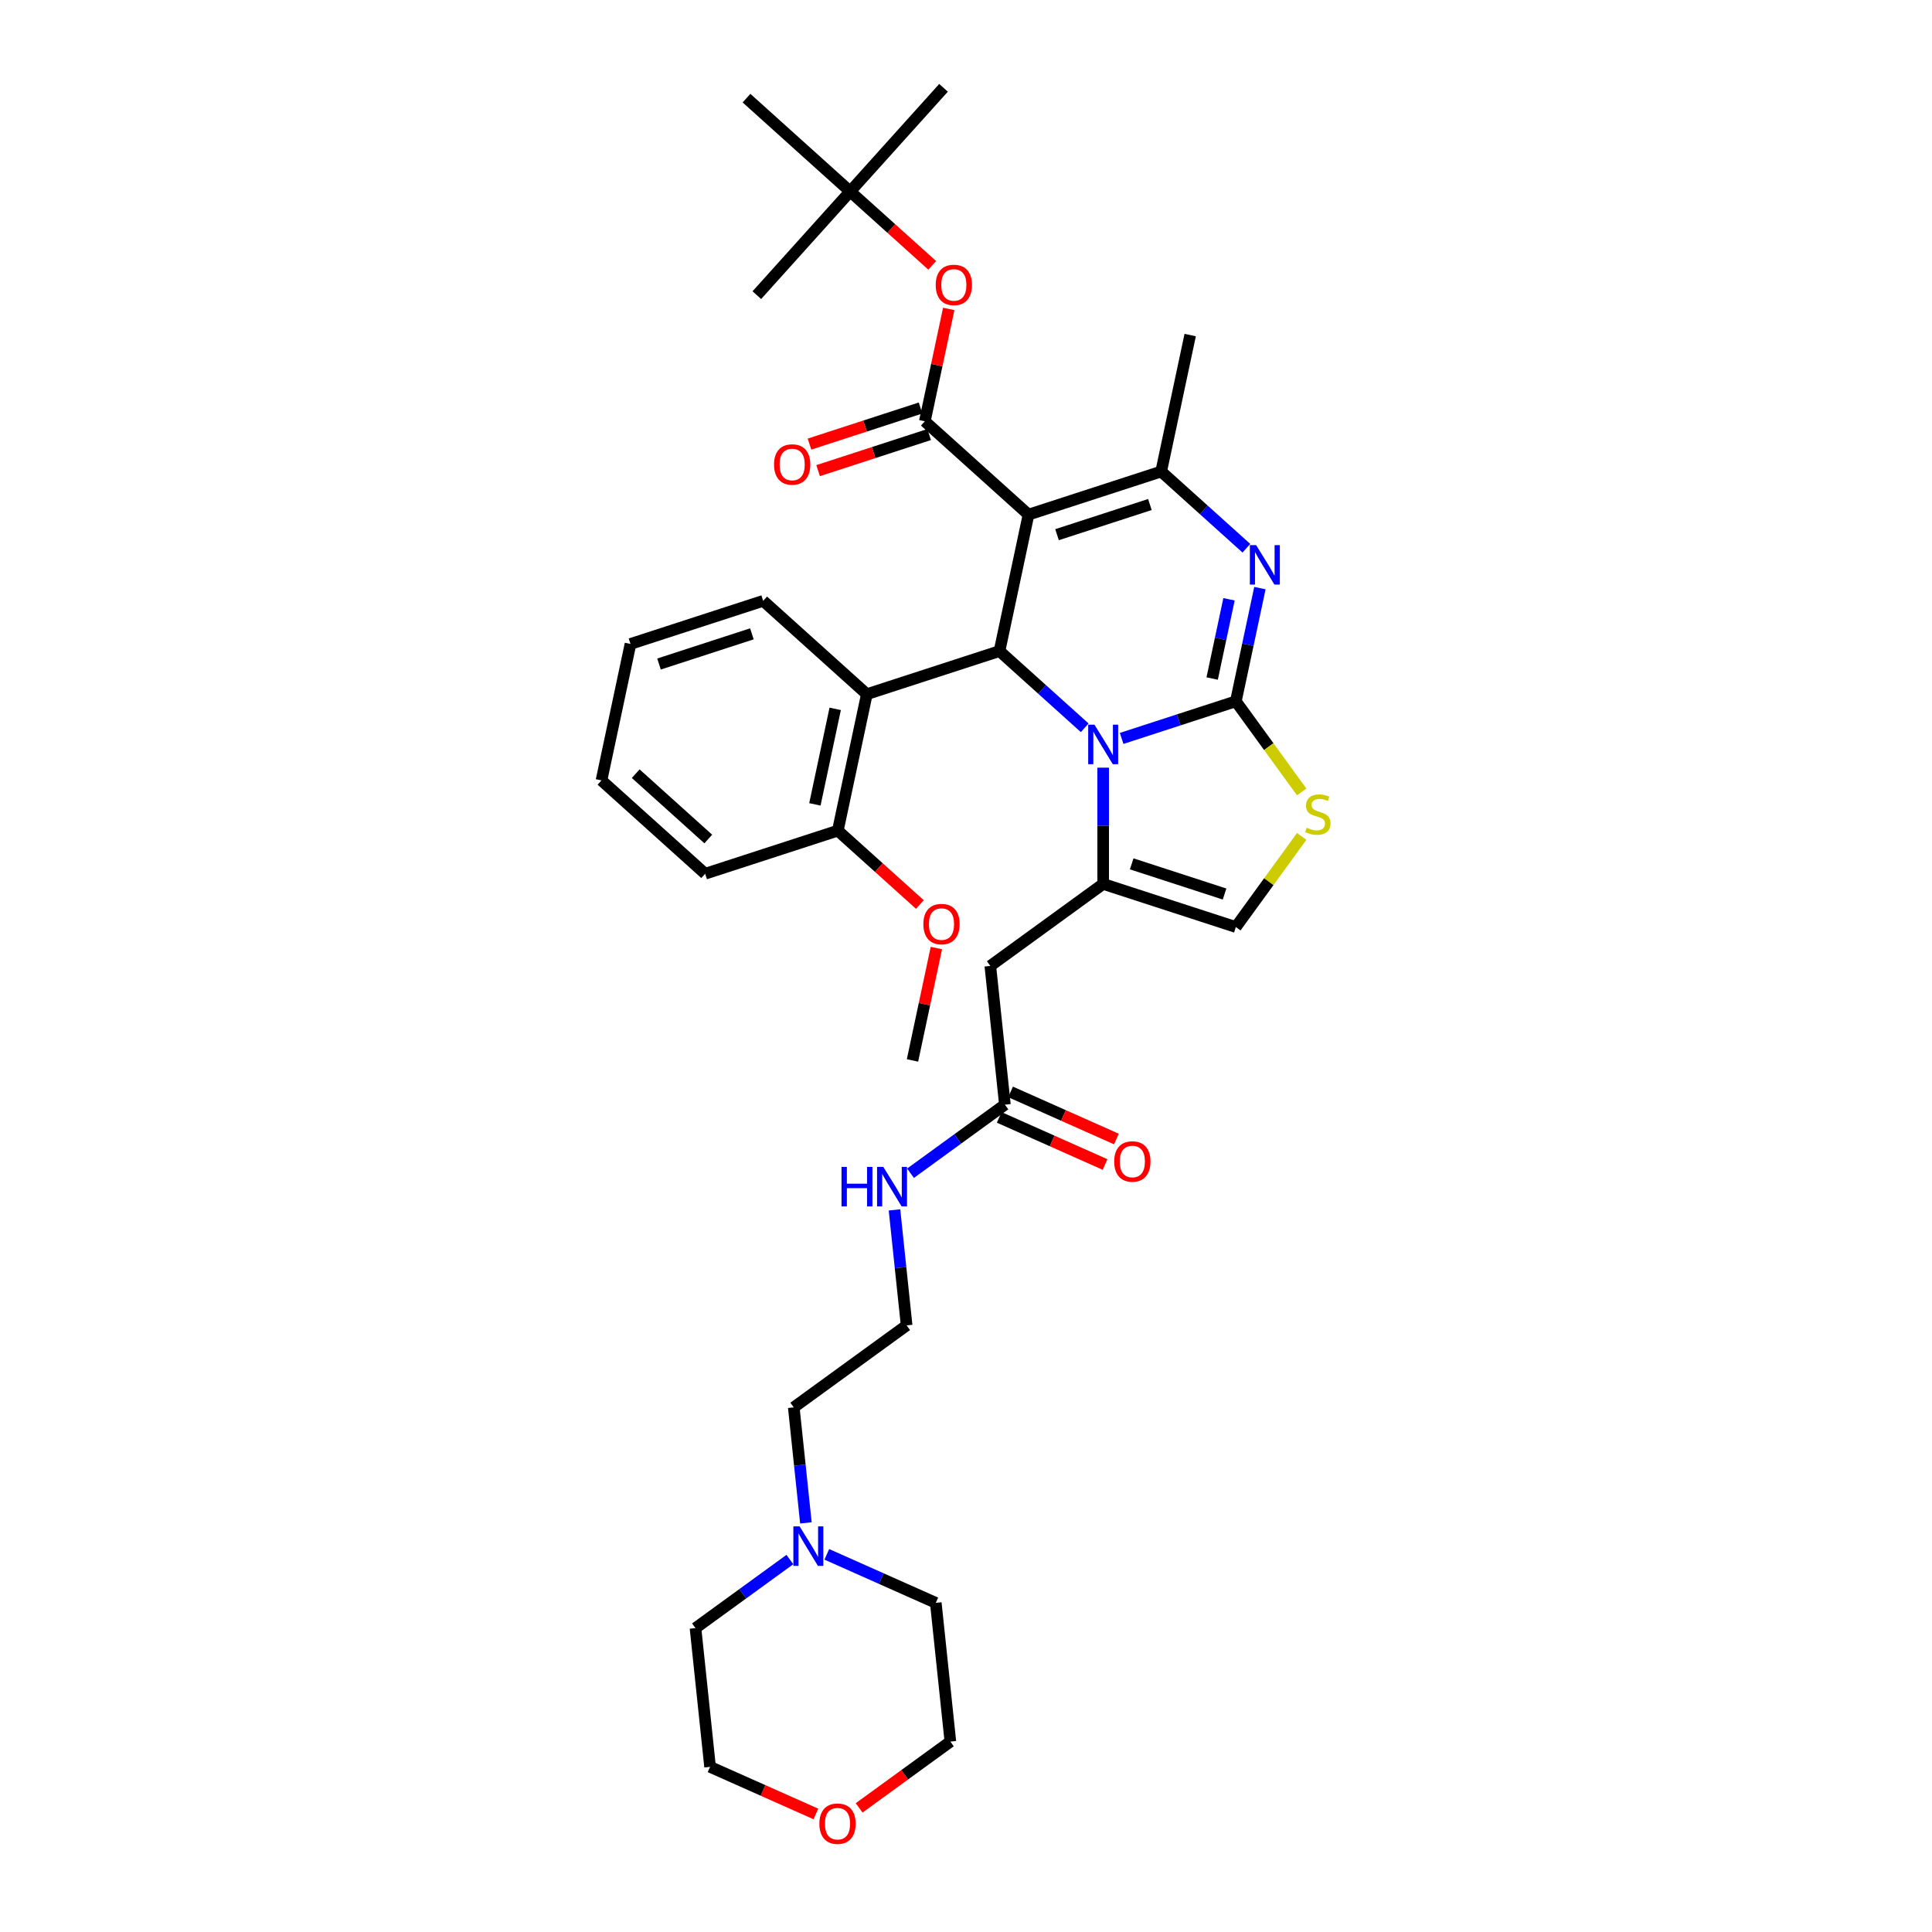 <?xml version='1.0' encoding='iso-8859-1'?>
<svg version='1.1' baseProfile='full'
              xmlns='http://www.w3.org/2000/svg'
                      xmlns:rdkit='http://www.rdkit.org/xml'
                      xmlns:xlink='http://www.w3.org/1999/xlink'
                  xml:space='preserve'
width='1000px' height='1000px' viewBox='0 0 1000 1000'>
<!-- END OF HEADER -->
<rect style='opacity:1.0;fill:#FFFFFF;stroke:none' width='1000' height='1000' x='0' y='0'> </rect>
<path class='bond-0' d='M 417.135,788.24 L 413.993,758.349' style='fill:none;fill-rule:evenodd;stroke:#0000FF;stroke-width:6px;stroke-linecap:butt;stroke-linejoin:miter;stroke-opacity:1' />
<path class='bond-0' d='M 413.993,758.349 L 410.851,728.459' style='fill:none;fill-rule:evenodd;stroke:#000000;stroke-width:6px;stroke-linecap:butt;stroke-linejoin:miter;stroke-opacity:1' />
<path class='bond-1' d='M 427.959,804.525 L 456.16,817.081' style='fill:none;fill-rule:evenodd;stroke:#0000FF;stroke-width:6px;stroke-linecap:butt;stroke-linejoin:miter;stroke-opacity:1' />
<path class='bond-1' d='M 456.16,817.081 L 484.362,829.637' style='fill:none;fill-rule:evenodd;stroke:#000000;stroke-width:6px;stroke-linecap:butt;stroke-linejoin:miter;stroke-opacity:1' />
<path class='bond-2' d='M 408.839,807.215 L 384.411,824.962' style='fill:none;fill-rule:evenodd;stroke:#0000FF;stroke-width:6px;stroke-linecap:butt;stroke-linejoin:miter;stroke-opacity:1' />
<path class='bond-2' d='M 384.411,824.962 L 359.984,842.71' style='fill:none;fill-rule:evenodd;stroke:#000000;stroke-width:6px;stroke-linecap:butt;stroke-linejoin:miter;stroke-opacity:1' />
<path class='bond-3' d='M 520.134,571.768 L 495.707,589.515' style='fill:none;fill-rule:evenodd;stroke:#000000;stroke-width:6px;stroke-linecap:butt;stroke-linejoin:miter;stroke-opacity:1' />
<path class='bond-3' d='M 495.707,589.515 L 471.279,607.263' style='fill:none;fill-rule:evenodd;stroke:#0000FF;stroke-width:6px;stroke-linecap:butt;stroke-linejoin:miter;stroke-opacity:1' />
<path class='bond-4' d='M 517.197,578.364 L 544.583,590.557' style='fill:none;fill-rule:evenodd;stroke:#000000;stroke-width:6px;stroke-linecap:butt;stroke-linejoin:miter;stroke-opacity:1' />
<path class='bond-4' d='M 544.583,590.557 L 571.968,602.749' style='fill:none;fill-rule:evenodd;stroke:#FF0000;stroke-width:6px;stroke-linecap:butt;stroke-linejoin:miter;stroke-opacity:1' />
<path class='bond-4' d='M 523.071,565.171 L 550.457,577.364' style='fill:none;fill-rule:evenodd;stroke:#000000;stroke-width:6px;stroke-linecap:butt;stroke-linejoin:miter;stroke-opacity:1' />
<path class='bond-4' d='M 550.457,577.364 L 577.842,589.557' style='fill:none;fill-rule:evenodd;stroke:#FF0000;stroke-width:6px;stroke-linecap:butt;stroke-linejoin:miter;stroke-opacity:1' />
<path class='bond-5' d='M 520.134,571.768 L 512.587,499.958' style='fill:none;fill-rule:evenodd;stroke:#000000;stroke-width:6px;stroke-linecap:butt;stroke-linejoin:miter;stroke-opacity:1' />
<path class='bond-6' d='M 462.983,626.238 L 466.125,656.128' style='fill:none;fill-rule:evenodd;stroke:#0000FF;stroke-width:6px;stroke-linecap:butt;stroke-linejoin:miter;stroke-opacity:1' />
<path class='bond-6' d='M 466.125,656.128 L 469.267,686.018' style='fill:none;fill-rule:evenodd;stroke:#000000;stroke-width:6px;stroke-linecap:butt;stroke-linejoin:miter;stroke-opacity:1' />
<path class='bond-7' d='M 422.302,938.905 L 394.917,926.712' style='fill:none;fill-rule:evenodd;stroke:#FF0000;stroke-width:6px;stroke-linecap:butt;stroke-linejoin:miter;stroke-opacity:1' />
<path class='bond-7' d='M 394.917,926.712 L 367.531,914.52' style='fill:none;fill-rule:evenodd;stroke:#000000;stroke-width:6px;stroke-linecap:butt;stroke-linejoin:miter;stroke-opacity:1' />
<path class='bond-8' d='M 444.686,935.757 L 468.297,918.602' style='fill:none;fill-rule:evenodd;stroke:#FF0000;stroke-width:6px;stroke-linecap:butt;stroke-linejoin:miter;stroke-opacity:1' />
<path class='bond-8' d='M 468.297,918.602 L 491.909,901.447' style='fill:none;fill-rule:evenodd;stroke:#000000;stroke-width:6px;stroke-linecap:butt;stroke-linejoin:miter;stroke-opacity:1' />
<path class='bond-9' d='M 652.128,304.401 L 645.901,333.7' style='fill:none;fill-rule:evenodd;stroke:#0000FF;stroke-width:6px;stroke-linecap:butt;stroke-linejoin:miter;stroke-opacity:1' />
<path class='bond-9' d='M 645.901,333.7 L 639.673,362.999' style='fill:none;fill-rule:evenodd;stroke:#000000;stroke-width:6px;stroke-linecap:butt;stroke-linejoin:miter;stroke-opacity:1' />
<path class='bond-9' d='M 636.135,310.189 L 631.775,330.698' style='fill:none;fill-rule:evenodd;stroke:#0000FF;stroke-width:6px;stroke-linecap:butt;stroke-linejoin:miter;stroke-opacity:1' />
<path class='bond-9' d='M 631.775,330.698 L 627.416,351.207' style='fill:none;fill-rule:evenodd;stroke:#000000;stroke-width:6px;stroke-linecap:butt;stroke-linejoin:miter;stroke-opacity:1' />
<path class='bond-10' d='M 645.125,283.764 L 623.076,263.911' style='fill:none;fill-rule:evenodd;stroke:#0000FF;stroke-width:6px;stroke-linecap:butt;stroke-linejoin:miter;stroke-opacity:1' />
<path class='bond-10' d='M 623.076,263.911 L 601.026,244.057' style='fill:none;fill-rule:evenodd;stroke:#000000;stroke-width:6px;stroke-linecap:butt;stroke-linejoin:miter;stroke-opacity:1' />
<path class='bond-11' d='M 517.343,336.997 L 539.392,356.851' style='fill:none;fill-rule:evenodd;stroke:#000000;stroke-width:6px;stroke-linecap:butt;stroke-linejoin:miter;stroke-opacity:1' />
<path class='bond-11' d='M 539.392,356.851 L 561.442,376.704' style='fill:none;fill-rule:evenodd;stroke:#0000FF;stroke-width:6px;stroke-linecap:butt;stroke-linejoin:miter;stroke-opacity:1' />
<path class='bond-12' d='M 517.343,336.997 L 532.355,266.37' style='fill:none;fill-rule:evenodd;stroke:#000000;stroke-width:6px;stroke-linecap:butt;stroke-linejoin:miter;stroke-opacity:1' />
<path class='bond-13' d='M 517.343,336.997 L 448.672,359.31' style='fill:none;fill-rule:evenodd;stroke:#000000;stroke-width:6px;stroke-linecap:butt;stroke-linejoin:miter;stroke-opacity:1' />
<path class='bond-14' d='M 532.355,266.37 L 478.696,218.055' style='fill:none;fill-rule:evenodd;stroke:#000000;stroke-width:6px;stroke-linecap:butt;stroke-linejoin:miter;stroke-opacity:1' />
<path class='bond-15' d='M 532.355,266.37 L 601.026,244.057' style='fill:none;fill-rule:evenodd;stroke:#000000;stroke-width:6px;stroke-linecap:butt;stroke-linejoin:miter;stroke-opacity:1' />
<path class='bond-15' d='M 547.119,276.757 L 595.188,261.138' style='fill:none;fill-rule:evenodd;stroke:#000000;stroke-width:6px;stroke-linecap:butt;stroke-linejoin:miter;stroke-opacity:1' />
<path class='bond-16' d='M 601.026,244.057 L 616.039,173.43' style='fill:none;fill-rule:evenodd;stroke:#000000;stroke-width:6px;stroke-linecap:butt;stroke-linejoin:miter;stroke-opacity:1' />
<path class='bond-17' d='M 580.562,382.206 L 610.117,372.602' style='fill:none;fill-rule:evenodd;stroke:#0000FF;stroke-width:6px;stroke-linecap:butt;stroke-linejoin:miter;stroke-opacity:1' />
<path class='bond-17' d='M 610.117,372.602 L 639.673,362.999' style='fill:none;fill-rule:evenodd;stroke:#000000;stroke-width:6px;stroke-linecap:butt;stroke-linejoin:miter;stroke-opacity:1' />
<path class='bond-18' d='M 571.002,397.341 L 571.002,427.429' style='fill:none;fill-rule:evenodd;stroke:#0000FF;stroke-width:6px;stroke-linecap:butt;stroke-linejoin:miter;stroke-opacity:1' />
<path class='bond-18' d='M 571.002,427.429 L 571.002,457.517' style='fill:none;fill-rule:evenodd;stroke:#000000;stroke-width:6px;stroke-linecap:butt;stroke-linejoin:miter;stroke-opacity:1' />
<path class='bond-19' d='M 639.673,362.999 L 656.713,386.453' style='fill:none;fill-rule:evenodd;stroke:#000000;stroke-width:6px;stroke-linecap:butt;stroke-linejoin:miter;stroke-opacity:1' />
<path class='bond-19' d='M 656.713,386.453 L 673.753,409.906' style='fill:none;fill-rule:evenodd;stroke:#CCCC00;stroke-width:6px;stroke-linecap:butt;stroke-linejoin:miter;stroke-opacity:1' />
<path class='bond-20' d='M 673.753,432.923 L 656.713,456.376' style='fill:none;fill-rule:evenodd;stroke:#CCCC00;stroke-width:6px;stroke-linecap:butt;stroke-linejoin:miter;stroke-opacity:1' />
<path class='bond-20' d='M 656.713,456.376 L 639.673,479.83' style='fill:none;fill-rule:evenodd;stroke:#000000;stroke-width:6px;stroke-linecap:butt;stroke-linejoin:miter;stroke-opacity:1' />
<path class='bond-21' d='M 639.673,479.83 L 571.002,457.517' style='fill:none;fill-rule:evenodd;stroke:#000000;stroke-width:6px;stroke-linecap:butt;stroke-linejoin:miter;stroke-opacity:1' />
<path class='bond-21' d='M 633.835,462.748 L 585.765,447.13' style='fill:none;fill-rule:evenodd;stroke:#000000;stroke-width:6px;stroke-linecap:butt;stroke-linejoin:miter;stroke-opacity:1' />
<path class='bond-22' d='M 571.002,457.517 L 512.587,499.958' style='fill:none;fill-rule:evenodd;stroke:#000000;stroke-width:6px;stroke-linecap:butt;stroke-linejoin:miter;stroke-opacity:1' />
<path class='bond-23' d='M 448.672,359.31 L 433.66,429.937' style='fill:none;fill-rule:evenodd;stroke:#000000;stroke-width:6px;stroke-linecap:butt;stroke-linejoin:miter;stroke-opacity:1' />
<path class='bond-23' d='M 432.295,366.901 L 421.786,416.34' style='fill:none;fill-rule:evenodd;stroke:#000000;stroke-width:6px;stroke-linecap:butt;stroke-linejoin:miter;stroke-opacity:1' />
<path class='bond-24' d='M 448.672,359.31 L 395.013,310.995' style='fill:none;fill-rule:evenodd;stroke:#000000;stroke-width:6px;stroke-linecap:butt;stroke-linejoin:miter;stroke-opacity:1' />
<path class='bond-25' d='M 478.696,218.055 L 484.878,188.973' style='fill:none;fill-rule:evenodd;stroke:#000000;stroke-width:6px;stroke-linecap:butt;stroke-linejoin:miter;stroke-opacity:1' />
<path class='bond-25' d='M 484.878,188.973 L 491.06,159.891' style='fill:none;fill-rule:evenodd;stroke:#FF0000;stroke-width:6px;stroke-linecap:butt;stroke-linejoin:miter;stroke-opacity:1' />
<path class='bond-26' d='M 476.465,211.188 L 447.726,220.526' style='fill:none;fill-rule:evenodd;stroke:#000000;stroke-width:6px;stroke-linecap:butt;stroke-linejoin:miter;stroke-opacity:1' />
<path class='bond-26' d='M 447.726,220.526 L 418.986,229.864' style='fill:none;fill-rule:evenodd;stroke:#FF0000;stroke-width:6px;stroke-linecap:butt;stroke-linejoin:miter;stroke-opacity:1' />
<path class='bond-26' d='M 480.928,224.922 L 452.188,234.26' style='fill:none;fill-rule:evenodd;stroke:#000000;stroke-width:6px;stroke-linecap:butt;stroke-linejoin:miter;stroke-opacity:1' />
<path class='bond-26' d='M 452.188,234.26 L 423.448,243.599' style='fill:none;fill-rule:evenodd;stroke:#FF0000;stroke-width:6px;stroke-linecap:butt;stroke-linejoin:miter;stroke-opacity:1' />
<path class='bond-27' d='M 482.517,137.351 L 461.283,118.232' style='fill:none;fill-rule:evenodd;stroke:#FF0000;stroke-width:6px;stroke-linecap:butt;stroke-linejoin:miter;stroke-opacity:1' />
<path class='bond-27' d='M 461.283,118.232 L 440.05,99.113' style='fill:none;fill-rule:evenodd;stroke:#000000;stroke-width:6px;stroke-linecap:butt;stroke-linejoin:miter;stroke-opacity:1' />
<path class='bond-28' d='M 433.66,429.937 L 454.893,449.056' style='fill:none;fill-rule:evenodd;stroke:#000000;stroke-width:6px;stroke-linecap:butt;stroke-linejoin:miter;stroke-opacity:1' />
<path class='bond-28' d='M 454.893,449.056 L 476.127,468.175' style='fill:none;fill-rule:evenodd;stroke:#FF0000;stroke-width:6px;stroke-linecap:butt;stroke-linejoin:miter;stroke-opacity:1' />
<path class='bond-29' d='M 433.66,429.937 L 364.988,452.25' style='fill:none;fill-rule:evenodd;stroke:#000000;stroke-width:6px;stroke-linecap:butt;stroke-linejoin:miter;stroke-opacity:1' />
<path class='bond-30' d='M 484.669,490.714 L 478.488,519.797' style='fill:none;fill-rule:evenodd;stroke:#FF0000;stroke-width:6px;stroke-linecap:butt;stroke-linejoin:miter;stroke-opacity:1' />
<path class='bond-30' d='M 478.488,519.797 L 472.306,548.879' style='fill:none;fill-rule:evenodd;stroke:#000000;stroke-width:6px;stroke-linecap:butt;stroke-linejoin:miter;stroke-opacity:1' />
<path class='bond-31' d='M 440.05,99.113 L 488.365,45.455' style='fill:none;fill-rule:evenodd;stroke:#000000;stroke-width:6px;stroke-linecap:butt;stroke-linejoin:miter;stroke-opacity:1' />
<path class='bond-32' d='M 440.05,99.113 L 391.735,152.772' style='fill:none;fill-rule:evenodd;stroke:#000000;stroke-width:6px;stroke-linecap:butt;stroke-linejoin:miter;stroke-opacity:1' />
<path class='bond-33' d='M 440.05,99.113 L 386.391,50.799' style='fill:none;fill-rule:evenodd;stroke:#000000;stroke-width:6px;stroke-linecap:butt;stroke-linejoin:miter;stroke-opacity:1' />
<path class='bond-34' d='M 395.013,310.995 L 326.342,333.308' style='fill:none;fill-rule:evenodd;stroke:#000000;stroke-width:6px;stroke-linecap:butt;stroke-linejoin:miter;stroke-opacity:1' />
<path class='bond-34' d='M 389.175,328.076 L 341.105,343.695' style='fill:none;fill-rule:evenodd;stroke:#000000;stroke-width:6px;stroke-linecap:butt;stroke-linejoin:miter;stroke-opacity:1' />
<path class='bond-35' d='M 364.988,452.25 L 311.33,403.935' style='fill:none;fill-rule:evenodd;stroke:#000000;stroke-width:6px;stroke-linecap:butt;stroke-linejoin:miter;stroke-opacity:1' />
<path class='bond-35' d='M 366.603,434.271 L 329.041,400.45' style='fill:none;fill-rule:evenodd;stroke:#000000;stroke-width:6px;stroke-linecap:butt;stroke-linejoin:miter;stroke-opacity:1' />
<path class='bond-36' d='M 326.342,333.308 L 311.33,403.935' style='fill:none;fill-rule:evenodd;stroke:#000000;stroke-width:6px;stroke-linecap:butt;stroke-linejoin:miter;stroke-opacity:1' />
<path class='bond-37' d='M 410.851,728.459 L 469.267,686.018' style='fill:none;fill-rule:evenodd;stroke:#000000;stroke-width:6px;stroke-linecap:butt;stroke-linejoin:miter;stroke-opacity:1' />
<path class='bond-38' d='M 484.362,829.637 L 491.909,901.447' style='fill:none;fill-rule:evenodd;stroke:#000000;stroke-width:6px;stroke-linecap:butt;stroke-linejoin:miter;stroke-opacity:1' />
<path class='bond-39' d='M 359.984,842.71 L 367.531,914.52' style='fill:none;fill-rule:evenodd;stroke:#000000;stroke-width:6px;stroke-linecap:butt;stroke-linejoin:miter;stroke-opacity:1' />
<path  class='atom-0' d='M 413.879 790.045
L 420.579 800.875
Q 421.244 801.944, 422.312 803.879
Q 423.381 805.814, 423.439 805.93
L 423.439 790.045
L 426.154 790.045
L 426.154 810.493
L 423.352 810.493
L 416.161 798.651
Q 415.323 797.265, 414.428 795.677
Q 413.561 794.088, 413.301 793.597
L 413.301 810.493
L 410.644 810.493
L 410.644 790.045
L 413.879 790.045
' fill='#0000FF'/>
<path  class='atom-2' d='M 435.566 603.984
L 438.339 603.984
L 438.339 612.678
L 448.794 612.678
L 448.794 603.984
L 451.567 603.984
L 451.567 624.433
L 448.794 624.433
L 448.794 614.988
L 438.339 614.988
L 438.339 624.433
L 435.566 624.433
L 435.566 603.984
' fill='#0000FF'/>
<path  class='atom-2' d='M 457.199 603.984
L 463.9 614.815
Q 464.564 615.884, 465.633 617.819
Q 466.701 619.754, 466.759 619.87
L 466.759 603.984
L 469.474 603.984
L 469.474 624.433
L 466.672 624.433
L 459.481 612.591
Q 458.643 611.205, 457.748 609.616
Q 456.881 608.028, 456.621 607.537
L 456.621 624.433
L 453.964 624.433
L 453.964 603.984
L 457.199 603.984
' fill='#0000FF'/>
<path  class='atom-3' d='M 576.71 601.194
Q 576.71 596.284, 579.136 593.54
Q 581.562 590.796, 586.097 590.796
Q 590.631 590.796, 593.057 593.54
Q 595.484 596.284, 595.484 601.194
Q 595.484 606.162, 593.029 608.992
Q 590.574 611.794, 586.097 611.794
Q 581.591 611.794, 579.136 608.992
Q 576.71 606.19, 576.71 601.194
M 586.097 609.483
Q 589.216 609.483, 590.891 607.403
Q 592.595 605.295, 592.595 601.194
Q 592.595 597.179, 590.891 595.157
Q 589.216 593.107, 586.097 593.107
Q 582.978 593.107, 581.274 595.129
Q 579.598 597.15, 579.598 601.194
Q 579.598 605.324, 581.274 607.403
Q 582.978 609.483, 586.097 609.483
' fill='#FF0000'/>
<path  class='atom-4' d='M 424.107 943.946
Q 424.107 939.036, 426.533 936.292
Q 428.959 933.548, 433.494 933.548
Q 438.028 933.548, 440.454 936.292
Q 442.881 939.036, 442.881 943.946
Q 442.881 948.913, 440.426 951.744
Q 437.971 954.545, 433.494 954.545
Q 428.988 954.545, 426.533 951.744
Q 424.107 948.942, 424.107 943.946
M 433.494 952.235
Q 436.613 952.235, 438.288 950.155
Q 439.992 948.047, 439.992 943.946
Q 439.992 939.931, 438.288 937.909
Q 436.613 935.859, 433.494 935.859
Q 430.375 935.859, 428.671 937.881
Q 426.995 939.902, 426.995 943.946
Q 426.995 948.076, 428.671 950.155
Q 430.375 952.235, 433.494 952.235
' fill='#FF0000'/>
<path  class='atom-5' d='M 650.165 282.148
L 656.866 292.978
Q 657.53 294.047, 658.599 295.982
Q 659.667 297.917, 659.725 298.033
L 659.725 282.148
L 662.44 282.148
L 662.44 302.596
L 659.639 302.596
L 652.447 290.755
Q 651.609 289.368, 650.714 287.78
Q 649.848 286.191, 649.588 285.7
L 649.588 302.596
L 646.93 302.596
L 646.93 282.148
L 650.165 282.148
' fill='#0000FF'/>
<path  class='atom-9' d='M 566.482 375.088
L 573.182 385.918
Q 573.847 386.987, 574.915 388.922
Q 575.984 390.857, 576.042 390.973
L 576.042 375.088
L 578.757 375.088
L 578.757 395.536
L 575.955 395.536
L 568.764 383.694
Q 567.926 382.308, 567.031 380.72
Q 566.164 379.131, 565.904 378.64
L 565.904 395.536
L 563.247 395.536
L 563.247 375.088
L 566.482 375.088
' fill='#0000FF'/>
<path  class='atom-11' d='M 676.338 428.433
Q 676.569 428.519, 677.522 428.924
Q 678.475 429.328, 679.515 429.588
Q 680.583 429.819, 681.623 429.819
Q 683.558 429.819, 684.685 428.895
Q 685.811 427.942, 685.811 426.295
Q 685.811 425.169, 685.233 424.476
Q 684.685 423.783, 683.818 423.407
Q 682.952 423.032, 681.508 422.599
Q 679.688 422.05, 678.591 421.53
Q 677.522 421.01, 676.742 419.913
Q 675.991 418.815, 675.991 416.967
Q 675.991 414.396, 677.724 412.808
Q 679.486 411.219, 682.952 411.219
Q 685.32 411.219, 688.006 412.345
L 687.342 414.569
Q 684.887 413.558, 683.038 413.558
Q 681.045 413.558, 679.948 414.396
Q 678.85 415.205, 678.879 416.62
Q 678.879 417.717, 679.428 418.382
Q 680.006 419.046, 680.814 419.422
Q 681.652 419.797, 683.038 420.23
Q 684.887 420.808, 685.984 421.385
Q 687.082 421.963, 687.862 423.147
Q 688.67 424.303, 688.67 426.295
Q 688.67 429.126, 686.764 430.657
Q 684.887 432.158, 681.739 432.158
Q 679.919 432.158, 678.533 431.754
Q 677.175 431.379, 675.558 430.714
L 676.338 428.433
' fill='#CCCC00'/>
<path  class='atom-17' d='M 484.322 147.486
Q 484.322 142.576, 486.748 139.832
Q 489.174 137.088, 493.709 137.088
Q 498.243 137.088, 500.669 139.832
Q 503.095 142.576, 503.095 147.486
Q 503.095 152.454, 500.64 155.284
Q 498.185 158.086, 493.709 158.086
Q 489.203 158.086, 486.748 155.284
Q 484.322 152.482, 484.322 147.486
M 493.709 155.775
Q 496.828 155.775, 498.503 153.695
Q 500.207 151.587, 500.207 147.486
Q 500.207 143.471, 498.503 141.449
Q 496.828 139.399, 493.709 139.399
Q 490.59 139.399, 488.885 141.421
Q 487.21 143.442, 487.21 147.486
Q 487.21 151.616, 488.885 153.695
Q 490.59 155.775, 493.709 155.775
' fill='#FF0000'/>
<path  class='atom-18' d='M 400.639 240.426
Q 400.639 235.516, 403.065 232.772
Q 405.491 230.028, 410.025 230.028
Q 414.56 230.028, 416.986 232.772
Q 419.412 235.516, 419.412 240.426
Q 419.412 245.393, 416.957 248.224
Q 414.502 251.025, 410.025 251.025
Q 405.52 251.025, 403.065 248.224
Q 400.639 245.422, 400.639 240.426
M 410.025 248.715
Q 413.145 248.715, 414.82 246.635
Q 416.524 244.527, 416.524 240.426
Q 416.524 236.411, 414.82 234.389
Q 413.145 232.339, 410.025 232.339
Q 406.906 232.339, 405.202 234.36
Q 403.527 236.382, 403.527 240.426
Q 403.527 244.556, 405.202 246.635
Q 406.906 248.715, 410.025 248.715
' fill='#FF0000'/>
<path  class='atom-20' d='M 477.932 478.309
Q 477.932 473.399, 480.358 470.656
Q 482.784 467.912, 487.318 467.912
Q 491.853 467.912, 494.279 470.656
Q 496.705 473.399, 496.705 478.309
Q 496.705 483.277, 494.25 486.108
Q 491.795 488.909, 487.318 488.909
Q 482.813 488.909, 480.358 486.108
Q 477.932 483.306, 477.932 478.309
M 487.318 486.599
Q 490.438 486.599, 492.113 484.519
Q 493.817 482.411, 493.817 478.309
Q 493.817 474.295, 492.113 472.273
Q 490.438 470.222, 487.318 470.222
Q 484.199 470.222, 482.495 472.244
Q 480.82 474.266, 480.82 478.309
Q 480.82 482.44, 482.495 484.519
Q 484.199 486.599, 487.318 486.599
' fill='#FF0000'/>
</svg>
